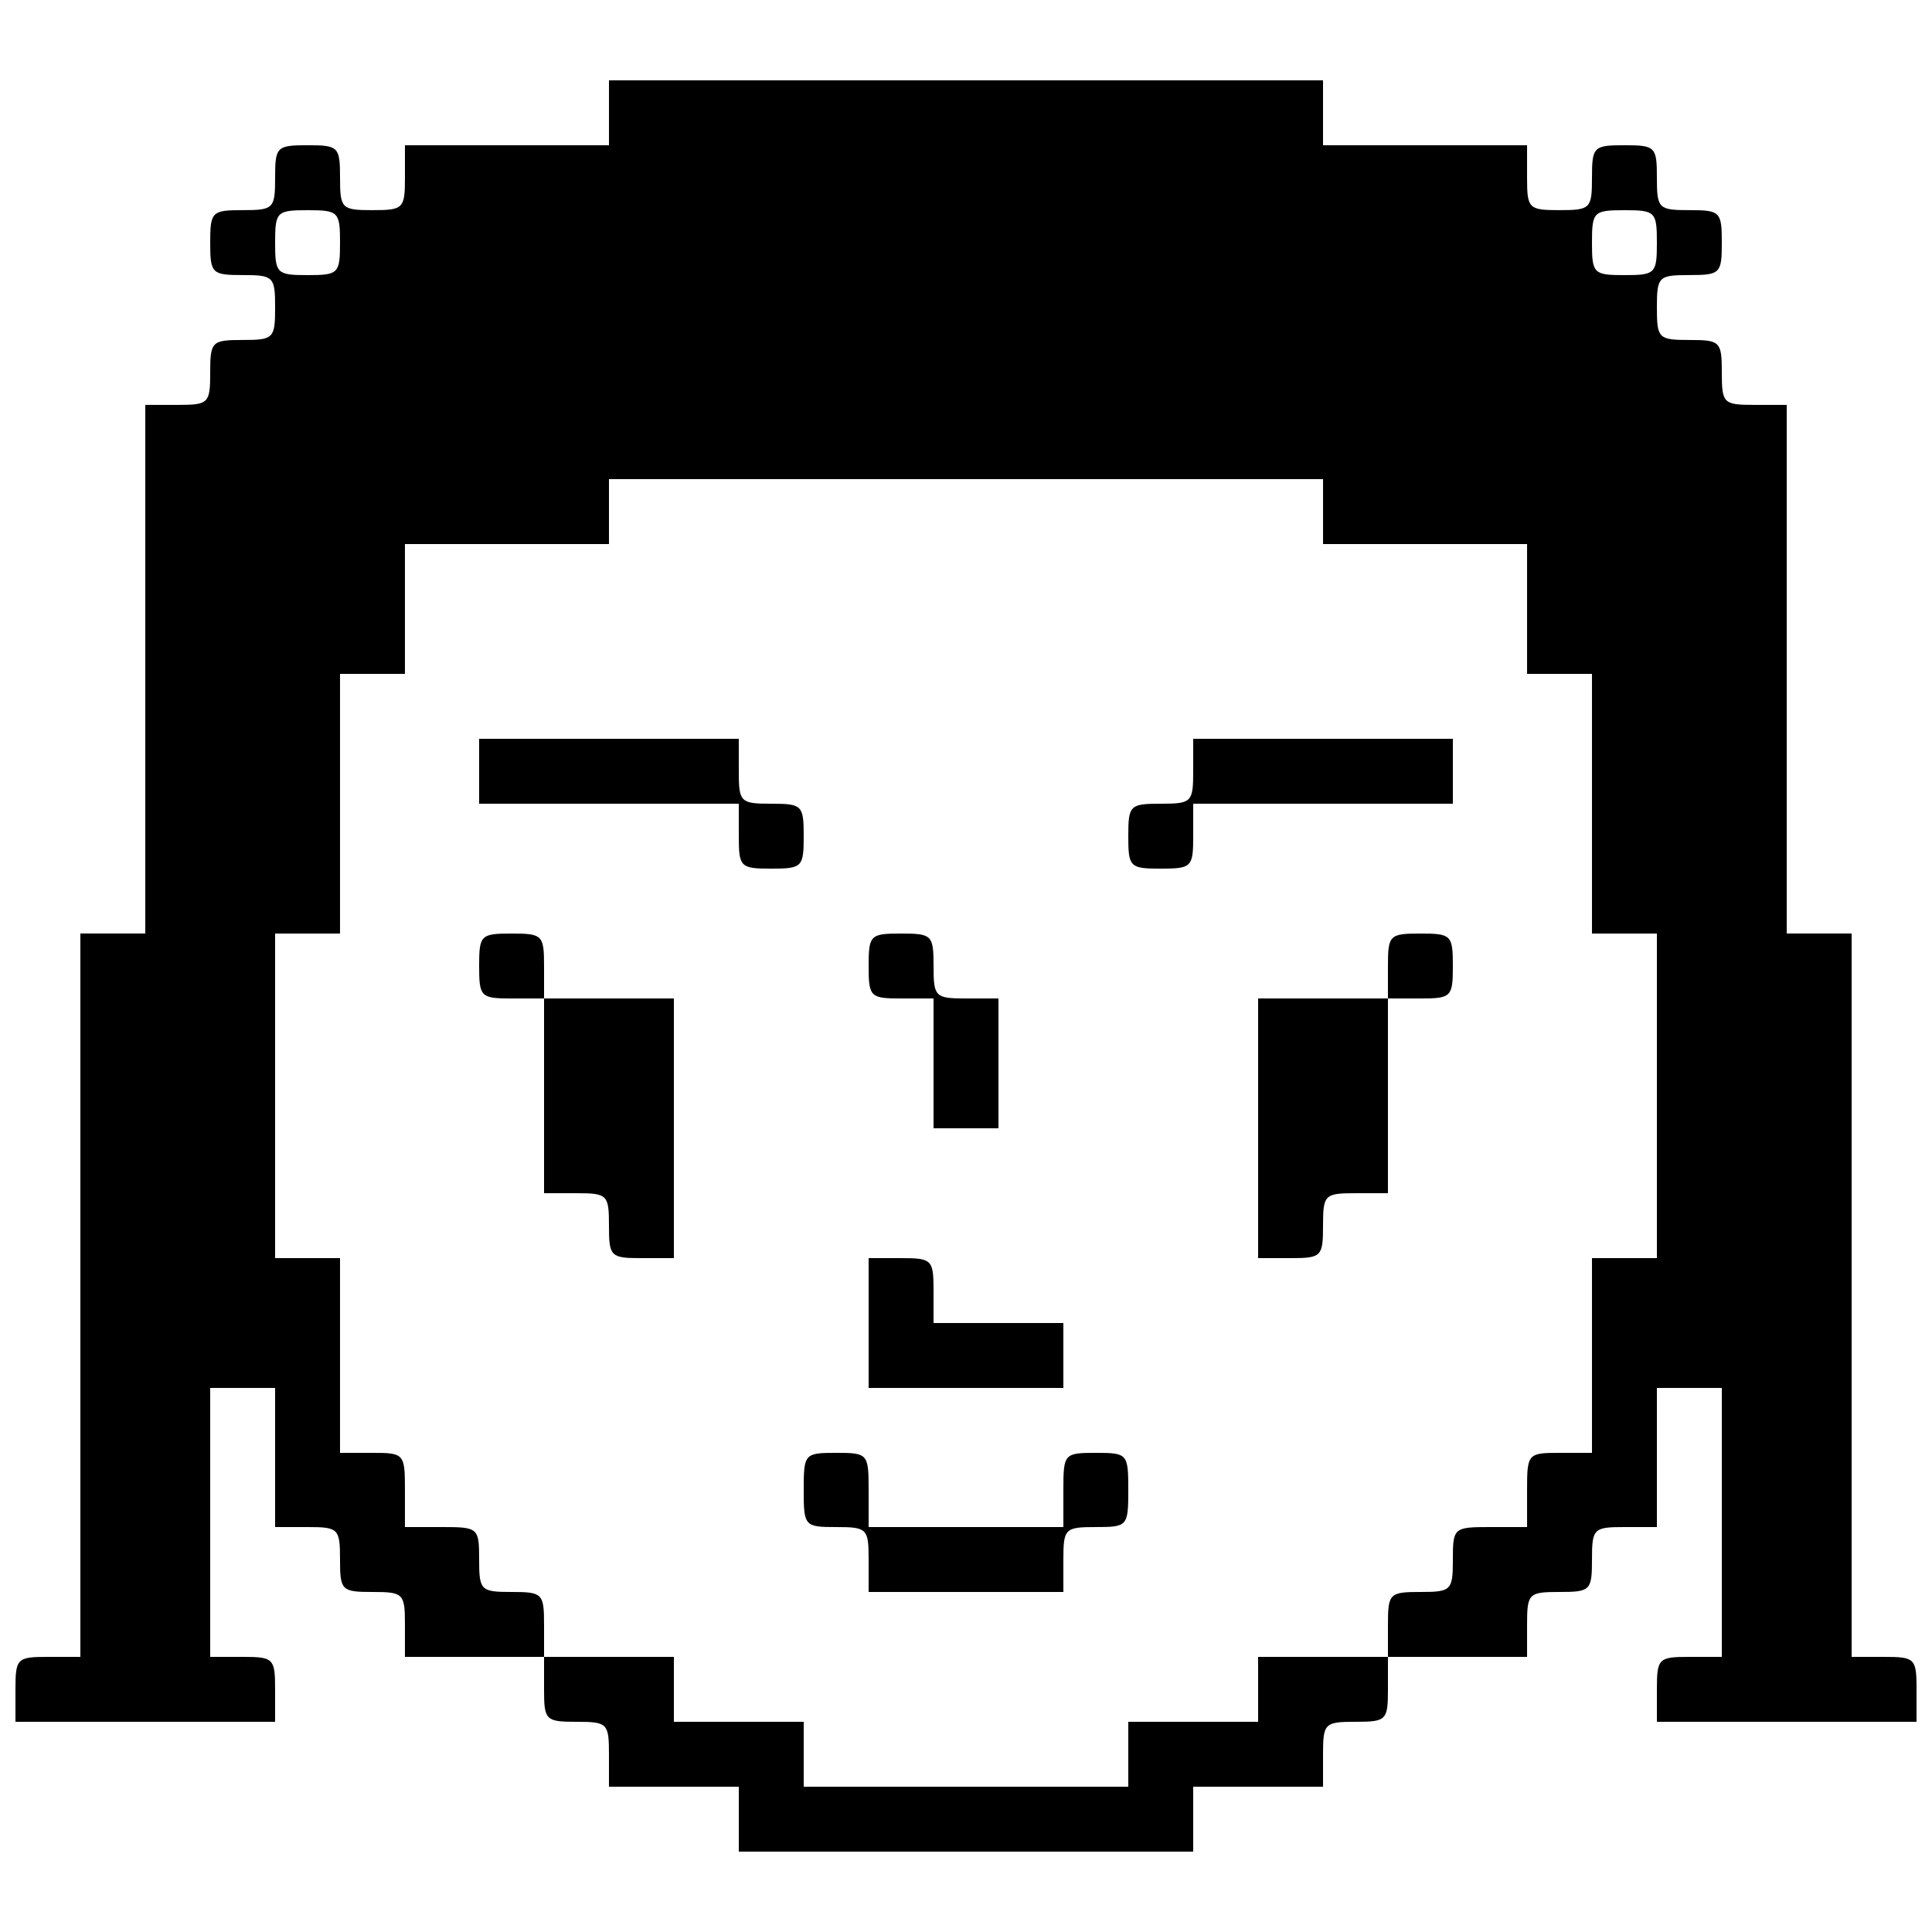 <?xml version="1.0" encoding="UTF-8"?>
<!-- Uploaded to: ICON Repo, www.svgrepo.com, Generator: ICON Repo Mixer Tools -->
<svg width="800px" height="800px" version="1.1" viewBox="144 144 512 512" xmlns="http://www.w3.org/2000/svg">
 <defs>
  <clipPath id="a">
   <path d="m148.09 165h503.81v470h-503.81z"/>
  </clipPath>
 </defs>
 <g clip-path="url(#a)">
  <path d="m400 634.7h-60.211v-17.203h-34.406v-8.602c0-8.191-0.41-8.602-8.602-8.602s-8.602-0.41-8.602-8.602v-8.602h-36.867v-8.602c0-8.191-0.41-8.602-8.602-8.602-8.191 0-8.602-0.41-8.602-8.602s-0.41-8.602-8.602-8.602h-8.602v-36.867h-17.203v71.273h8.602c8.191 0 8.602 0.41 8.602 8.602v8.602h-68.809v-8.602c0-8.191 0.41-8.602 8.602-8.602h8.602v-191.7h17.203v-140.09h8.602c8.191 0 8.602-0.41 8.602-8.602 0-8.191 0.41-8.602 8.602-8.602 8.191 0 8.602-0.41 8.602-8.602s-0.41-8.602-8.602-8.602c-8.191 0-8.602-0.41-8.602-8.602 0-8.191 0.41-8.602 8.602-8.602 8.191 0 8.602-0.41 8.602-8.602s0.41-8.602 8.602-8.602c8.191 0 8.602 0.41 8.602 8.602s0.41 8.602 8.602 8.602c8.191 0 8.602-0.41 8.602-8.602v-8.602h54.07v-17.203h189.23v17.203h54.07v8.602c0 8.191 0.41 8.602 8.602 8.602 8.191 0 8.602-0.41 8.602-8.602s0.41-8.602 8.602-8.602c8.191 0 8.602 0.41 8.602 8.602s0.41 8.602 8.602 8.602c8.191 0 8.602 0.41 8.602 8.602 0 8.191-0.41 8.602-8.602 8.602-8.191 0-8.602 0.41-8.602 8.602s0.41 8.602 8.602 8.602c8.191 0 8.602 0.414 8.602 8.602 0 8.191 0.41 8.602 8.602 8.602h8.602v140.09h17.203v191.7h8.602c8.191 0 8.602 0.41 8.602 8.602v8.602h-68.812v-8.602c0-8.191 0.41-8.602 8.602-8.602h8.602v-71.273h-17.203v36.867h-8.602c-8.191 0-8.602 0.41-8.602 8.602s-0.41 8.602-8.602 8.602c-8.191 0-8.602 0.41-8.602 8.602v8.602h-36.867v8.602c0 8.191-0.41 8.602-8.602 8.602s-8.602 0.41-8.602 8.602v8.602h-34.406v17.203zm0-17.203h43.008v-17.203h34.406v-17.203h34.406v-8.602c0-8.191 0.41-8.602 8.602-8.602 8.191 0 8.602-0.41 8.602-8.602 0-8.398 0.234-8.602 9.832-8.602h9.832v-9.832c0-9.598 0.203-9.832 8.602-9.832h8.602v-51.609h17.203v-86.016h-17.203v-68.812h-17.203v-34.406h-54.066v-17.203h-189.24v17.203h-54.07v34.406h-17.203v68.812h-17.203v86.016h17.203v51.609h8.602c8.398 0 8.602 0.246 8.602 9.832v9.832h9.832c9.598 0 9.832 0.211 9.832 8.602 0 8.191 0.41 8.602 8.602 8.602 8.191 0 8.602 0.41 8.602 8.602v8.602h34.406v17.203h34.406v17.203zm0-51.609h-25.805v-8.602c0-8.191-0.41-8.602-8.602-8.602-8.398 0-8.602-0.246-8.602-9.832 0-9.598 0.203-9.832 8.602-9.832 8.398 0 8.602 0.246 8.602 9.832v9.832h51.609v-9.832c0-9.598 0.203-9.832 8.602-9.832 8.398 0 8.602 0.246 8.602 9.832 0 9.598-0.203 9.832-8.602 9.832-8.191 0-8.602 0.41-8.602 8.602v8.602zm0-54.066h-25.805v-34.406h8.602c8.191 0 8.602 0.41 8.602 8.602v8.602h34.406v17.203zm-86.016-34.406c-8.191 0-8.602-0.41-8.602-8.602s-0.41-8.602-8.602-8.602h-8.602v-51.609h-8.602c-8.191 0-8.602-0.41-8.602-8.602s0.41-8.602 8.602-8.602c8.191 0 8.602 0.41 8.602 8.602v8.602h34.406v68.812zm172.03 0h-8.602v-68.812h34.406v-8.602c0-8.191 0.41-8.602 8.602-8.602 8.191 0 8.602 0.41 8.602 8.602s-0.41 8.602-8.602 8.602h-8.602v51.609h-8.602c-8.191 0-8.602 0.41-8.602 8.602s-0.41 8.602-8.602 8.602zm-86.016-34.406h-8.602v-34.406h-8.598c-8.191 0-8.602-0.41-8.602-8.602s0.41-8.602 8.602-8.602 8.602 0.41 8.602 8.602 0.41 8.602 8.602 8.602h8.602v34.406zm-51.609-68.812c-8.191 0-8.602-0.41-8.602-8.602v-8.602h-68.812v-17.203h68.812v8.602c0 8.191 0.41 8.602 8.602 8.602 8.191 0 8.602 0.41 8.602 8.602s-0.41 8.602-8.602 8.602zm103.22 0c-8.191 0-8.602-0.41-8.602-8.602s0.41-8.602 8.602-8.602c8.191 0 8.602-0.41 8.602-8.602v-8.602h68.812v17.203h-68.812v8.602c0 8.191-0.41 8.602-8.602 8.602zm-226.1-157.29c8.191 0 8.602-0.41 8.602-8.602 0-8.191-0.41-8.602-8.602-8.602s-8.602 0.41-8.602 8.602c0 8.191 0.41 8.602 8.602 8.602zm348.98 0c8.191 0 8.602-0.41 8.602-8.602 0-8.191-0.41-8.602-8.602-8.602s-8.602 0.41-8.602 8.602c0 8.191 0.41 8.602 8.602 8.602z"/>
 </g>
</svg>